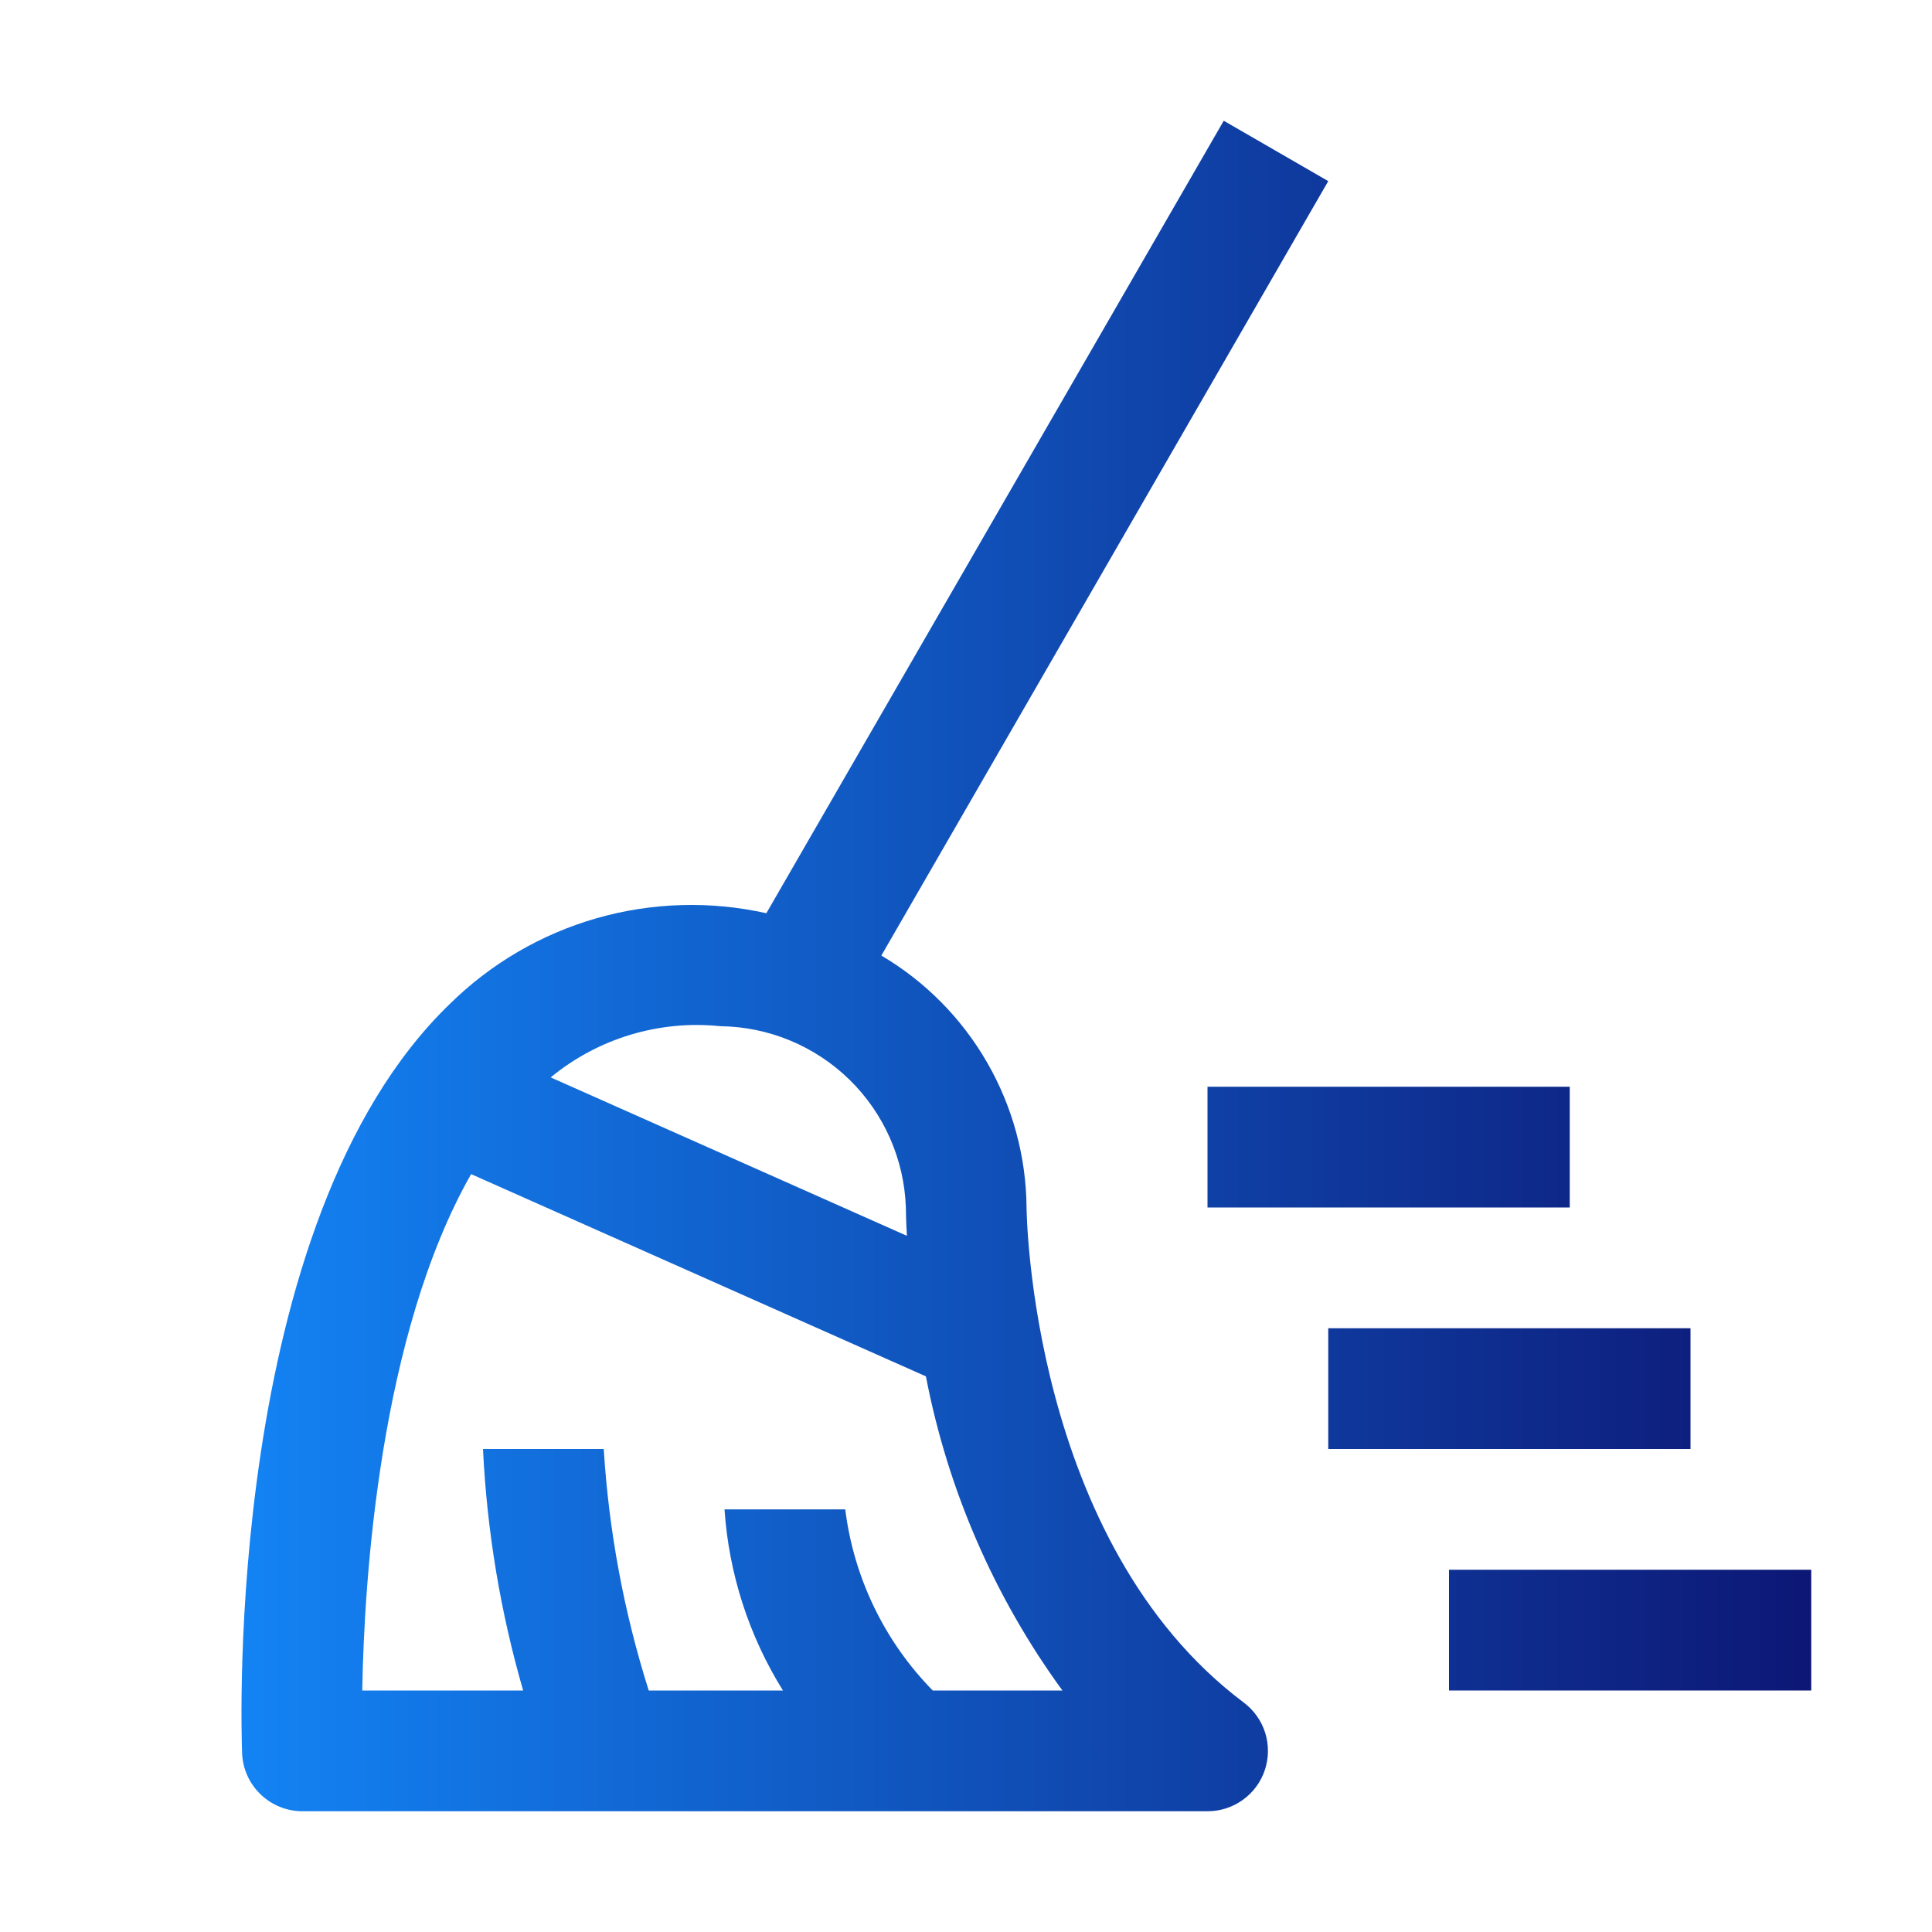 <svg width="32" height="32" viewBox="0 0 32 32" fill="none" xmlns="http://www.w3.org/2000/svg">
<rect width="32" height="32" fill="white" style="mix-blend-mode:multiply"/>
<path d="M20 20H26V18H20V20Z" fill="url(#paint0_linear_210_85)"/>
<path d="M24 28H30V26H24V28Z" fill="url(#paint1_linear_210_85)"/>
<path d="M22 24H28V22H22V24Z" fill="url(#paint2_linear_210_85)"/>
<path d="M17.003 20C16.996 19.156 16.771 18.329 16.349 17.597C15.928 16.866 15.325 16.256 14.598 15.827L22 3L20.269 2L12.693 15.126C11.763 14.918 10.796 14.947 9.88 15.209C8.964 15.472 8.129 15.96 7.45 16.629C3.706 20.24 3.996 28.682 4.01 29.04C4.02 29.298 4.13 29.542 4.317 29.721C4.503 29.9 4.752 30 5.01 30H20.001C20.211 30 20.416 29.934 20.586 29.811C20.756 29.689 20.884 29.515 20.95 29.316C21.016 29.117 21.018 28.902 20.956 28.702C20.893 28.502 20.769 28.326 20.601 28.2C17.061 25.544 17.003 20.054 17.003 20ZM11.93 16.997C12.73 17.006 13.496 17.323 14.069 17.882C14.642 18.442 14.976 19.2 15.004 20C15.004 20.038 15.006 20.208 15.021 20.469L9.121 17.845C9.51 17.525 9.958 17.285 10.441 17.139C10.923 16.994 11.429 16.945 11.93 16.997ZM15.449 28C14.65 27.186 14.141 26.132 14 25H12C12.072 26.064 12.404 27.095 12.968 28H10.745C10.334 26.702 10.084 25.359 10 24H8C8.065 25.355 8.288 26.697 8.665 28H6C6.031 26.164 6.29 22.108 7.803 19.447L15.336 22.797C15.698 24.677 16.47 26.453 17.597 28H15.449Z" fill="url(#paint3_linear_210_85)"/>
<defs>
<linearGradient id="paint0_linear_210_85" x1="30.019" y1="16" x2="4" y2="16" gradientUnits="userSpaceOnUse">
<stop stop-color="#0D1775"/>
<stop offset="1" stop-color="#1383F4"/>
</linearGradient>
<linearGradient id="paint1_linear_210_85" x1="30.019" y1="16" x2="4" y2="16" gradientUnits="userSpaceOnUse">
<stop stop-color="#0D1775"/>
<stop offset="1" stop-color="#1383F4"/>
</linearGradient>
<linearGradient id="paint2_linear_210_85" x1="30.019" y1="16" x2="4" y2="16" gradientUnits="userSpaceOnUse">
<stop stop-color="#0D1775"/>
<stop offset="1" stop-color="#1383F4"/>
</linearGradient>
<linearGradient id="paint3_linear_210_85" x1="30.019" y1="16" x2="4" y2="16" gradientUnits="userSpaceOnUse">
<stop stop-color="#0D1775"/>
<stop offset="1" stop-color="#1383F4"/>
</linearGradient>
</defs>
</svg>
